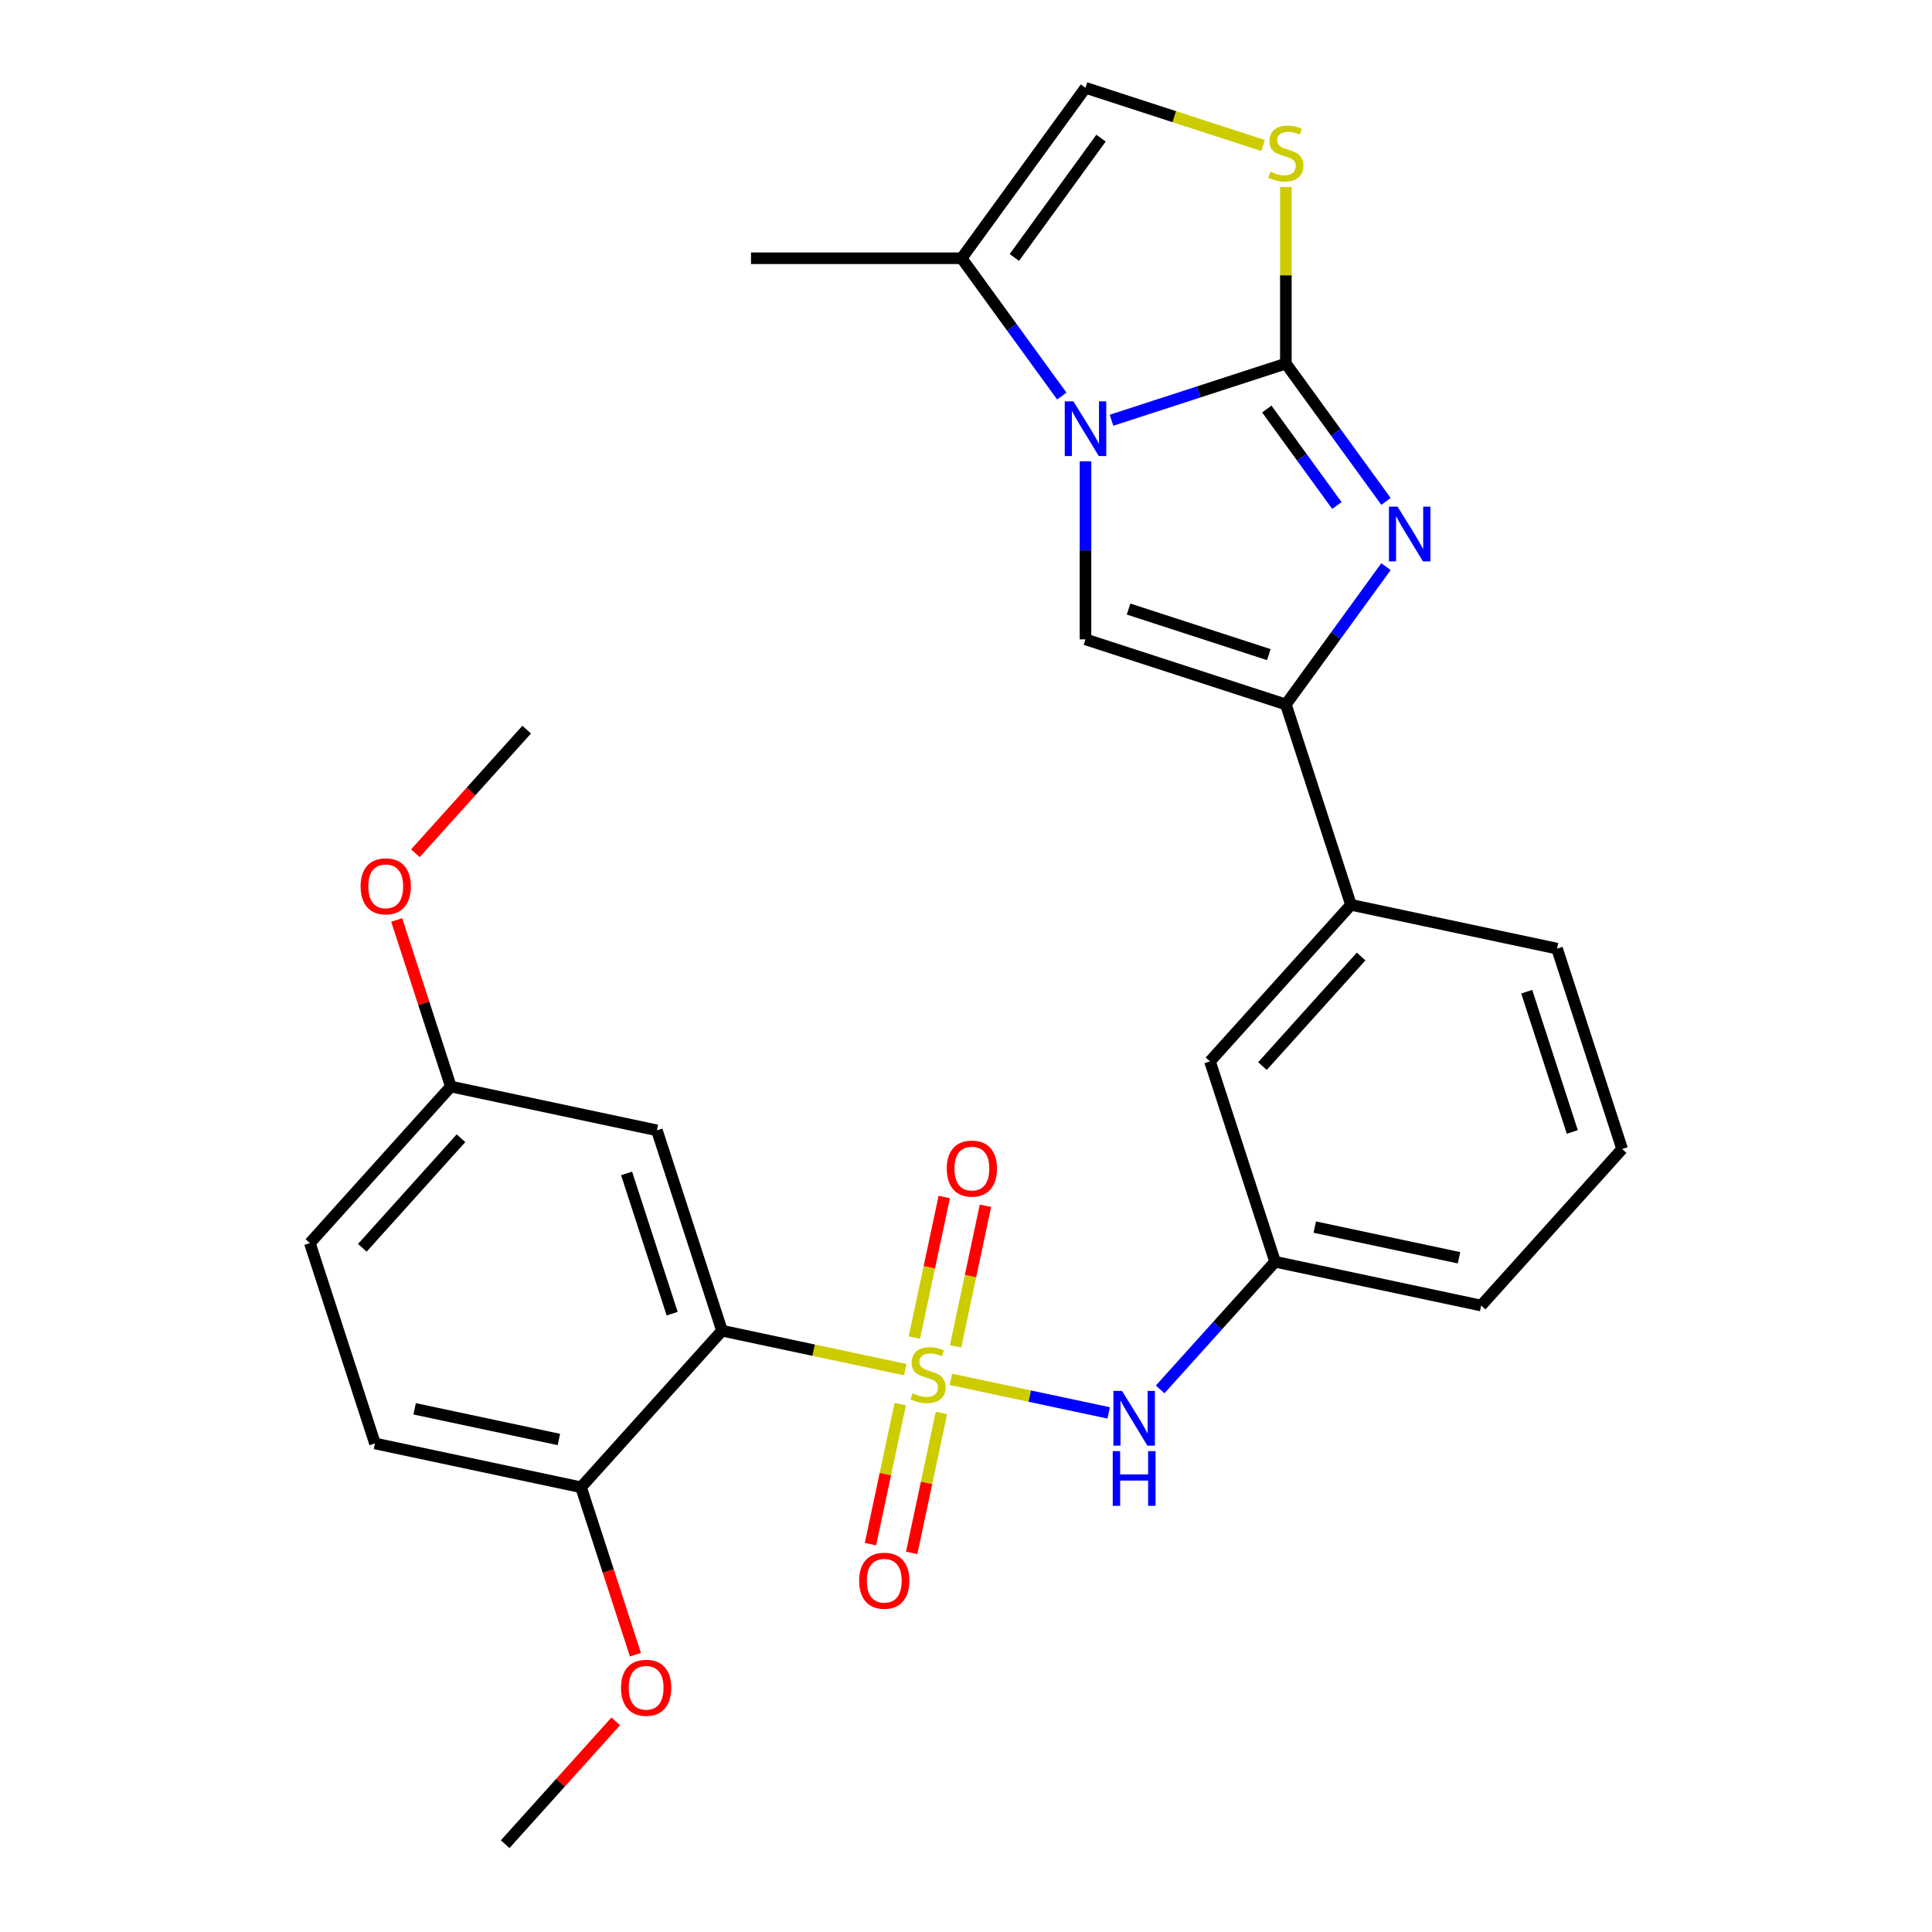 <?xml version='1.0' encoding='iso-8859-1'?>
<svg version='1.1' baseProfile='full'
              xmlns='http://www.w3.org/2000/svg'
                      xmlns:rdkit='http://www.rdkit.org/xml'
                      xmlns:xlink='http://www.w3.org/1999/xlink'
                  xml:space='preserve'
width='1000px' height='1000px' viewBox='0 0 1000 1000'>
<!-- END OF HEADER -->
<rect style='opacity:1.0;fill:#FFFFFF;stroke:none' width='1000' height='1000' x='0' y='0'> </rect>
<path class='bond-3' d='M 468.56,708.931 L 421.133,698.85' style='fill:none;fill-rule:evenodd;stroke:#CCCC00;stroke-width:6px;stroke-linecap:butt;stroke-linejoin:miter;stroke-opacity:1' />
<path class='bond-3' d='M 421.133,698.85 L 373.706,688.769' style='fill:none;fill-rule:evenodd;stroke:#000000;stroke-width:6px;stroke-linecap:butt;stroke-linejoin:miter;stroke-opacity:1' />
<path class='bond-7' d='M 492.172,713.95 L 533.017,722.632' style='fill:none;fill-rule:evenodd;stroke:#CCCC00;stroke-width:6px;stroke-linecap:butt;stroke-linejoin:miter;stroke-opacity:1' />
<path class='bond-7' d='M 533.017,722.632 L 573.862,731.314' style='fill:none;fill-rule:evenodd;stroke:#0000FF;stroke-width:6px;stroke-linecap:butt;stroke-linejoin:miter;stroke-opacity:1' />
<path class='bond-12' d='M 494.613,696.862 L 502.345,660.482' style='fill:none;fill-rule:evenodd;stroke:#CCCC00;stroke-width:6px;stroke-linecap:butt;stroke-linejoin:miter;stroke-opacity:1' />
<path class='bond-12' d='M 502.345,660.482 L 510.078,624.103' style='fill:none;fill-rule:evenodd;stroke:#FF0000;stroke-width:6px;stroke-linecap:butt;stroke-linejoin:miter;stroke-opacity:1' />
<path class='bond-12' d='M 473.281,692.327 L 481.013,655.948' style='fill:none;fill-rule:evenodd;stroke:#CCCC00;stroke-width:6px;stroke-linecap:butt;stroke-linejoin:miter;stroke-opacity:1' />
<path class='bond-12' d='M 481.013,655.948 L 488.746,619.569' style='fill:none;fill-rule:evenodd;stroke:#FF0000;stroke-width:6px;stroke-linecap:butt;stroke-linejoin:miter;stroke-opacity:1' />
<path class='bond-13' d='M 465.958,726.78 L 458.257,763.009' style='fill:none;fill-rule:evenodd;stroke:#CCCC00;stroke-width:6px;stroke-linecap:butt;stroke-linejoin:miter;stroke-opacity:1' />
<path class='bond-13' d='M 458.257,763.009 L 450.556,799.238' style='fill:none;fill-rule:evenodd;stroke:#FF0000;stroke-width:6px;stroke-linecap:butt;stroke-linejoin:miter;stroke-opacity:1' />
<path class='bond-13' d='M 487.29,731.314 L 479.589,767.543' style='fill:none;fill-rule:evenodd;stroke:#CCCC00;stroke-width:6px;stroke-linecap:butt;stroke-linejoin:miter;stroke-opacity:1' />
<path class='bond-13' d='M 479.589,767.543 L 471.888,803.772' style='fill:none;fill-rule:evenodd;stroke:#FF0000;stroke-width:6px;stroke-linecap:butt;stroke-linejoin:miter;stroke-opacity:1' />
<path class='bond-0' d='M 665.562,188.194 L 691.475,223.86' style='fill:none;fill-rule:evenodd;stroke:#000000;stroke-width:6px;stroke-linecap:butt;stroke-linejoin:miter;stroke-opacity:1' />
<path class='bond-0' d='M 691.475,223.86 L 717.388,259.526' style='fill:none;fill-rule:evenodd;stroke:#0000FF;stroke-width:6px;stroke-linecap:butt;stroke-linejoin:miter;stroke-opacity:1' />
<path class='bond-0' d='M 655.693,211.713 L 673.832,236.679' style='fill:none;fill-rule:evenodd;stroke:#000000;stroke-width:6px;stroke-linecap:butt;stroke-linejoin:miter;stroke-opacity:1' />
<path class='bond-0' d='M 673.832,236.679 L 691.97,261.645' style='fill:none;fill-rule:evenodd;stroke:#0000FF;stroke-width:6px;stroke-linecap:butt;stroke-linejoin:miter;stroke-opacity:1' />
<path class='bond-6' d='M 665.562,188.194 L 665.562,142.475' style='fill:none;fill-rule:evenodd;stroke:#000000;stroke-width:6px;stroke-linecap:butt;stroke-linejoin:miter;stroke-opacity:1' />
<path class='bond-6' d='M 665.562,142.475 L 665.562,96.757' style='fill:none;fill-rule:evenodd;stroke:#CCCC00;stroke-width:6px;stroke-linecap:butt;stroke-linejoin:miter;stroke-opacity:1' />
<path class='bond-30' d='M 665.562,188.194 L 620.442,202.854' style='fill:none;fill-rule:evenodd;stroke:#000000;stroke-width:6px;stroke-linecap:butt;stroke-linejoin:miter;stroke-opacity:1' />
<path class='bond-30' d='M 620.442,202.854 L 575.322,217.515' style='fill:none;fill-rule:evenodd;stroke:#0000FF;stroke-width:6px;stroke-linecap:butt;stroke-linejoin:miter;stroke-opacity:1' />
<path class='bond-1' d='M 561.856,238.776 L 561.856,284.855' style='fill:none;fill-rule:evenodd;stroke:#0000FF;stroke-width:6px;stroke-linecap:butt;stroke-linejoin:miter;stroke-opacity:1' />
<path class='bond-1' d='M 561.856,284.855 L 561.856,330.933' style='fill:none;fill-rule:evenodd;stroke:#000000;stroke-width:6px;stroke-linecap:butt;stroke-linejoin:miter;stroke-opacity:1' />
<path class='bond-8' d='M 549.588,205.004 L 523.675,169.338' style='fill:none;fill-rule:evenodd;stroke:#0000FF;stroke-width:6px;stroke-linecap:butt;stroke-linejoin:miter;stroke-opacity:1' />
<path class='bond-8' d='M 523.675,169.338 L 497.762,133.672' style='fill:none;fill-rule:evenodd;stroke:#000000;stroke-width:6px;stroke-linecap:butt;stroke-linejoin:miter;stroke-opacity:1' />
<path class='bond-2' d='M 717.388,293.298 L 691.475,328.964' style='fill:none;fill-rule:evenodd;stroke:#0000FF;stroke-width:6px;stroke-linecap:butt;stroke-linejoin:miter;stroke-opacity:1' />
<path class='bond-2' d='M 691.475,328.964 L 665.562,364.63' style='fill:none;fill-rule:evenodd;stroke:#000000;stroke-width:6px;stroke-linecap:butt;stroke-linejoin:miter;stroke-opacity:1' />
<path class='bond-10' d='M 373.706,688.769 L 340.009,585.063' style='fill:none;fill-rule:evenodd;stroke:#000000;stroke-width:6px;stroke-linecap:butt;stroke-linejoin:miter;stroke-opacity:1' />
<path class='bond-10' d='M 347.91,679.953 L 324.323,607.358' style='fill:none;fill-rule:evenodd;stroke:#000000;stroke-width:6px;stroke-linecap:butt;stroke-linejoin:miter;stroke-opacity:1' />
<path class='bond-14' d='M 373.706,688.769 L 300.741,769.804' style='fill:none;fill-rule:evenodd;stroke:#000000;stroke-width:6px;stroke-linecap:butt;stroke-linejoin:miter;stroke-opacity:1' />
<path class='bond-4' d='M 665.562,364.63 L 699.259,468.336' style='fill:none;fill-rule:evenodd;stroke:#000000;stroke-width:6px;stroke-linecap:butt;stroke-linejoin:miter;stroke-opacity:1' />
<path class='bond-5' d='M 665.562,364.63 L 561.856,330.933' style='fill:none;fill-rule:evenodd;stroke:#000000;stroke-width:6px;stroke-linecap:butt;stroke-linejoin:miter;stroke-opacity:1' />
<path class='bond-5' d='M 656.746,338.834 L 584.151,315.247' style='fill:none;fill-rule:evenodd;stroke:#000000;stroke-width:6px;stroke-linecap:butt;stroke-linejoin:miter;stroke-opacity:1' />
<path class='bond-31' d='M 653.756,75.315 L 607.806,60.385' style='fill:none;fill-rule:evenodd;stroke:#CCCC00;stroke-width:6px;stroke-linecap:butt;stroke-linejoin:miter;stroke-opacity:1' />
<path class='bond-31' d='M 607.806,60.385 L 561.856,45.455' style='fill:none;fill-rule:evenodd;stroke:#000000;stroke-width:6px;stroke-linecap:butt;stroke-linejoin:miter;stroke-opacity:1' />
<path class='bond-15' d='M 600.492,719.156 L 630.242,686.117' style='fill:none;fill-rule:evenodd;stroke:#0000FF;stroke-width:6px;stroke-linecap:butt;stroke-linejoin:miter;stroke-opacity:1' />
<path class='bond-15' d='M 630.242,686.117 L 659.991,653.077' style='fill:none;fill-rule:evenodd;stroke:#000000;stroke-width:6px;stroke-linecap:butt;stroke-linejoin:miter;stroke-opacity:1' />
<path class='bond-9' d='M 497.762,133.672 L 561.856,45.455' style='fill:none;fill-rule:evenodd;stroke:#000000;stroke-width:6px;stroke-linecap:butt;stroke-linejoin:miter;stroke-opacity:1' />
<path class='bond-9' d='M 525.02,133.259 L 569.885,71.506' style='fill:none;fill-rule:evenodd;stroke:#000000;stroke-width:6px;stroke-linecap:butt;stroke-linejoin:miter;stroke-opacity:1' />
<path class='bond-22' d='M 497.762,133.672 L 388.719,133.672' style='fill:none;fill-rule:evenodd;stroke:#000000;stroke-width:6px;stroke-linecap:butt;stroke-linejoin:miter;stroke-opacity:1' />
<path class='bond-18' d='M 340.009,585.063 L 233.349,562.392' style='fill:none;fill-rule:evenodd;stroke:#000000;stroke-width:6px;stroke-linecap:butt;stroke-linejoin:miter;stroke-opacity:1' />
<path class='bond-11' d='M 699.259,468.336 L 626.294,549.371' style='fill:none;fill-rule:evenodd;stroke:#000000;stroke-width:6px;stroke-linecap:butt;stroke-linejoin:miter;stroke-opacity:1' />
<path class='bond-11' d='M 704.521,495.084 L 653.446,551.808' style='fill:none;fill-rule:evenodd;stroke:#000000;stroke-width:6px;stroke-linecap:butt;stroke-linejoin:miter;stroke-opacity:1' />
<path class='bond-29' d='M 699.259,468.336 L 805.919,491.007' style='fill:none;fill-rule:evenodd;stroke:#000000;stroke-width:6px;stroke-linecap:butt;stroke-linejoin:miter;stroke-opacity:1' />
<path class='bond-17' d='M 300.741,769.804 L 194.081,747.133' style='fill:none;fill-rule:evenodd;stroke:#000000;stroke-width:6px;stroke-linecap:butt;stroke-linejoin:miter;stroke-opacity:1' />
<path class='bond-17' d='M 289.277,745.071 L 214.614,729.202' style='fill:none;fill-rule:evenodd;stroke:#000000;stroke-width:6px;stroke-linecap:butt;stroke-linejoin:miter;stroke-opacity:1' />
<path class='bond-20' d='M 300.741,769.804 L 314.82,813.134' style='fill:none;fill-rule:evenodd;stroke:#000000;stroke-width:6px;stroke-linecap:butt;stroke-linejoin:miter;stroke-opacity:1' />
<path class='bond-20' d='M 314.82,813.134 L 328.899,856.464' style='fill:none;fill-rule:evenodd;stroke:#FF0000;stroke-width:6px;stroke-linecap:butt;stroke-linejoin:miter;stroke-opacity:1' />
<path class='bond-16' d='M 659.991,653.077 L 626.294,549.371' style='fill:none;fill-rule:evenodd;stroke:#000000;stroke-width:6px;stroke-linecap:butt;stroke-linejoin:miter;stroke-opacity:1' />
<path class='bond-25' d='M 659.991,653.077 L 766.651,675.749' style='fill:none;fill-rule:evenodd;stroke:#000000;stroke-width:6px;stroke-linecap:butt;stroke-linejoin:miter;stroke-opacity:1' />
<path class='bond-25' d='M 680.524,635.146 L 755.186,651.016' style='fill:none;fill-rule:evenodd;stroke:#000000;stroke-width:6px;stroke-linecap:butt;stroke-linejoin:miter;stroke-opacity:1' />
<path class='bond-19' d='M 194.081,747.133 L 160.385,643.427' style='fill:none;fill-rule:evenodd;stroke:#000000;stroke-width:6px;stroke-linecap:butt;stroke-linejoin:miter;stroke-opacity:1' />
<path class='bond-21' d='M 233.349,562.392 L 219.342,519.282' style='fill:none;fill-rule:evenodd;stroke:#000000;stroke-width:6px;stroke-linecap:butt;stroke-linejoin:miter;stroke-opacity:1' />
<path class='bond-21' d='M 219.342,519.282 L 205.334,476.171' style='fill:none;fill-rule:evenodd;stroke:#FF0000;stroke-width:6px;stroke-linecap:butt;stroke-linejoin:miter;stroke-opacity:1' />
<path class='bond-28' d='M 233.349,562.392 L 160.385,643.427' style='fill:none;fill-rule:evenodd;stroke:#000000;stroke-width:6px;stroke-linecap:butt;stroke-linejoin:miter;stroke-opacity:1' />
<path class='bond-28' d='M 238.611,589.14 L 187.536,645.864' style='fill:none;fill-rule:evenodd;stroke:#000000;stroke-width:6px;stroke-linecap:butt;stroke-linejoin:miter;stroke-opacity:1' />
<path class='bond-26' d='M 318.712,890.976 L 290.093,922.761' style='fill:none;fill-rule:evenodd;stroke:#FF0000;stroke-width:6px;stroke-linecap:butt;stroke-linejoin:miter;stroke-opacity:1' />
<path class='bond-26' d='M 290.093,922.761 L 261.474,954.545' style='fill:none;fill-rule:evenodd;stroke:#000000;stroke-width:6px;stroke-linecap:butt;stroke-linejoin:miter;stroke-opacity:1' />
<path class='bond-27' d='M 215.001,441.639 L 243.809,409.645' style='fill:none;fill-rule:evenodd;stroke:#FF0000;stroke-width:6px;stroke-linecap:butt;stroke-linejoin:miter;stroke-opacity:1' />
<path class='bond-27' d='M 243.809,409.645 L 272.617,377.65' style='fill:none;fill-rule:evenodd;stroke:#000000;stroke-width:6px;stroke-linecap:butt;stroke-linejoin:miter;stroke-opacity:1' />
<path class='bond-23' d='M 805.919,491.007 L 839.615,594.714' style='fill:none;fill-rule:evenodd;stroke:#000000;stroke-width:6px;stroke-linecap:butt;stroke-linejoin:miter;stroke-opacity:1' />
<path class='bond-23' d='M 790.232,513.302 L 813.819,585.897' style='fill:none;fill-rule:evenodd;stroke:#000000;stroke-width:6px;stroke-linecap:butt;stroke-linejoin:miter;stroke-opacity:1' />
<path class='bond-24' d='M 839.615,594.714 L 766.651,675.749' style='fill:none;fill-rule:evenodd;stroke:#000000;stroke-width:6px;stroke-linecap:butt;stroke-linejoin:miter;stroke-opacity:1' />
<path  class='atom-0' d='M 472.366 721.161
Q 472.686 721.281, 474.006 721.841
Q 475.326 722.401, 476.766 722.761
Q 478.246 723.081, 479.686 723.081
Q 482.366 723.081, 483.926 721.801
Q 485.486 720.481, 485.486 718.201
Q 485.486 716.641, 484.686 715.681
Q 483.926 714.721, 482.726 714.201
Q 481.526 713.681, 479.526 713.081
Q 477.006 712.321, 475.486 711.601
Q 474.006 710.881, 472.926 709.361
Q 471.886 707.841, 471.886 705.281
Q 471.886 701.721, 474.286 699.521
Q 476.726 697.321, 481.526 697.321
Q 484.806 697.321, 488.526 698.881
L 487.606 701.961
Q 484.206 700.561, 481.646 700.561
Q 478.886 700.561, 477.366 701.721
Q 475.846 702.841, 475.886 704.801
Q 475.886 706.321, 476.646 707.241
Q 477.446 708.161, 478.566 708.681
Q 479.726 709.201, 481.646 709.801
Q 484.206 710.601, 485.726 711.401
Q 487.246 712.201, 488.326 713.841
Q 489.446 715.441, 489.446 718.201
Q 489.446 722.121, 486.806 724.241
Q 484.206 726.321, 479.846 726.321
Q 477.326 726.321, 475.406 725.761
Q 473.526 725.241, 471.286 724.321
L 472.366 721.161
' fill='#CCCC00'/>
<path  class='atom-2' d='M 555.596 207.73
L 564.876 222.73
Q 565.796 224.21, 567.276 226.89
Q 568.756 229.57, 568.836 229.73
L 568.836 207.73
L 572.596 207.73
L 572.596 236.05
L 568.716 236.05
L 558.756 219.65
Q 557.596 217.73, 556.356 215.53
Q 555.156 213.33, 554.796 212.65
L 554.796 236.05
L 551.116 236.05
L 551.116 207.73
L 555.596 207.73
' fill='#0000FF'/>
<path  class='atom-3' d='M 723.396 262.252
L 732.676 277.252
Q 733.596 278.732, 735.076 281.412
Q 736.556 284.092, 736.636 284.252
L 736.636 262.252
L 740.396 262.252
L 740.396 290.572
L 736.516 290.572
L 726.556 274.172
Q 725.396 272.252, 724.156 270.052
Q 722.956 267.852, 722.596 267.172
L 722.596 290.572
L 718.916 290.572
L 718.916 262.252
L 723.396 262.252
' fill='#0000FF'/>
<path  class='atom-7' d='M 657.562 88.871
Q 657.882 88.991, 659.202 89.551
Q 660.522 90.111, 661.962 90.471
Q 663.442 90.791, 664.882 90.791
Q 667.562 90.791, 669.122 89.511
Q 670.682 88.191, 670.682 85.911
Q 670.682 84.351, 669.882 83.391
Q 669.122 82.431, 667.922 81.911
Q 666.722 81.391, 664.722 80.791
Q 662.202 80.031, 660.682 79.311
Q 659.202 78.591, 658.122 77.071
Q 657.082 75.551, 657.082 72.991
Q 657.082 69.431, 659.482 67.231
Q 661.922 65.031, 666.722 65.031
Q 670.002 65.031, 673.722 66.591
L 672.802 69.671
Q 669.402 68.271, 666.842 68.271
Q 664.082 68.271, 662.562 69.431
Q 661.042 70.551, 661.082 72.511
Q 661.082 74.031, 661.842 74.951
Q 662.642 75.871, 663.762 76.391
Q 664.922 76.911, 666.842 77.511
Q 669.402 78.311, 670.922 79.111
Q 672.442 79.911, 673.522 81.551
Q 674.642 83.151, 674.642 85.911
Q 674.642 89.831, 672.002 91.951
Q 669.402 94.031, 665.042 94.031
Q 662.522 94.031, 660.602 93.471
Q 658.722 92.951, 656.482 92.031
L 657.562 88.871
' fill='#CCCC00'/>
<path  class='atom-8' d='M 580.766 719.952
L 590.046 734.952
Q 590.966 736.432, 592.446 739.112
Q 593.926 741.792, 594.006 741.952
L 594.006 719.952
L 597.766 719.952
L 597.766 748.272
L 593.886 748.272
L 583.926 731.872
Q 582.766 729.952, 581.526 727.752
Q 580.326 725.552, 579.966 724.872
L 579.966 748.272
L 576.286 748.272
L 576.286 719.952
L 580.766 719.952
' fill='#0000FF'/>
<path  class='atom-8' d='M 575.946 751.104
L 579.786 751.104
L 579.786 763.144
L 594.266 763.144
L 594.266 751.104
L 598.106 751.104
L 598.106 779.424
L 594.266 779.424
L 594.266 766.344
L 579.786 766.344
L 579.786 779.424
L 575.946 779.424
L 575.946 751.104
' fill='#0000FF'/>
<path  class='atom-13' d='M 490.037 604.86
Q 490.037 598.06, 493.397 594.26
Q 496.757 590.46, 503.037 590.46
Q 509.317 590.46, 512.677 594.26
Q 516.037 598.06, 516.037 604.86
Q 516.037 611.74, 512.637 615.66
Q 509.237 619.54, 503.037 619.54
Q 496.797 619.54, 493.397 615.66
Q 490.037 611.78, 490.037 604.86
M 503.037 616.34
Q 507.357 616.34, 509.677 613.46
Q 512.037 610.54, 512.037 604.86
Q 512.037 599.3, 509.677 596.5
Q 507.357 593.66, 503.037 593.66
Q 498.717 593.66, 496.357 596.46
Q 494.037 599.26, 494.037 604.86
Q 494.037 610.58, 496.357 613.46
Q 498.717 616.34, 503.037 616.34
' fill='#FF0000'/>
<path  class='atom-14' d='M 444.695 818.181
Q 444.695 811.381, 448.055 807.581
Q 451.415 803.781, 457.695 803.781
Q 463.975 803.781, 467.335 807.581
Q 470.695 811.381, 470.695 818.181
Q 470.695 825.061, 467.295 828.981
Q 463.895 832.861, 457.695 832.861
Q 451.455 832.861, 448.055 828.981
Q 444.695 825.101, 444.695 818.181
M 457.695 829.661
Q 462.015 829.661, 464.335 826.781
Q 466.695 823.861, 466.695 818.181
Q 466.695 812.621, 464.335 809.821
Q 462.015 806.981, 457.695 806.981
Q 453.375 806.981, 451.015 809.781
Q 448.695 812.581, 448.695 818.181
Q 448.695 823.901, 451.015 826.781
Q 453.375 829.661, 457.695 829.661
' fill='#FF0000'/>
<path  class='atom-21' d='M 321.438 873.591
Q 321.438 866.791, 324.798 862.991
Q 328.158 859.191, 334.438 859.191
Q 340.718 859.191, 344.078 862.991
Q 347.438 866.791, 347.438 873.591
Q 347.438 880.471, 344.038 884.391
Q 340.638 888.271, 334.438 888.271
Q 328.198 888.271, 324.798 884.391
Q 321.438 880.511, 321.438 873.591
M 334.438 885.071
Q 338.758 885.071, 341.078 882.191
Q 343.438 879.271, 343.438 873.591
Q 343.438 868.031, 341.078 865.231
Q 338.758 862.391, 334.438 862.391
Q 330.118 862.391, 327.758 865.191
Q 325.438 867.991, 325.438 873.591
Q 325.438 879.311, 327.758 882.191
Q 330.118 885.071, 334.438 885.071
' fill='#FF0000'/>
<path  class='atom-22' d='M 186.653 458.765
Q 186.653 451.965, 190.013 448.165
Q 193.373 444.365, 199.653 444.365
Q 205.933 444.365, 209.293 448.165
Q 212.653 451.965, 212.653 458.765
Q 212.653 465.645, 209.253 469.565
Q 205.853 473.445, 199.653 473.445
Q 193.413 473.445, 190.013 469.565
Q 186.653 465.685, 186.653 458.765
M 199.653 470.245
Q 203.973 470.245, 206.293 467.365
Q 208.653 464.445, 208.653 458.765
Q 208.653 453.205, 206.293 450.405
Q 203.973 447.565, 199.653 447.565
Q 195.333 447.565, 192.973 450.365
Q 190.653 453.165, 190.653 458.765
Q 190.653 464.485, 192.973 467.365
Q 195.333 470.245, 199.653 470.245
' fill='#FF0000'/>
</svg>
